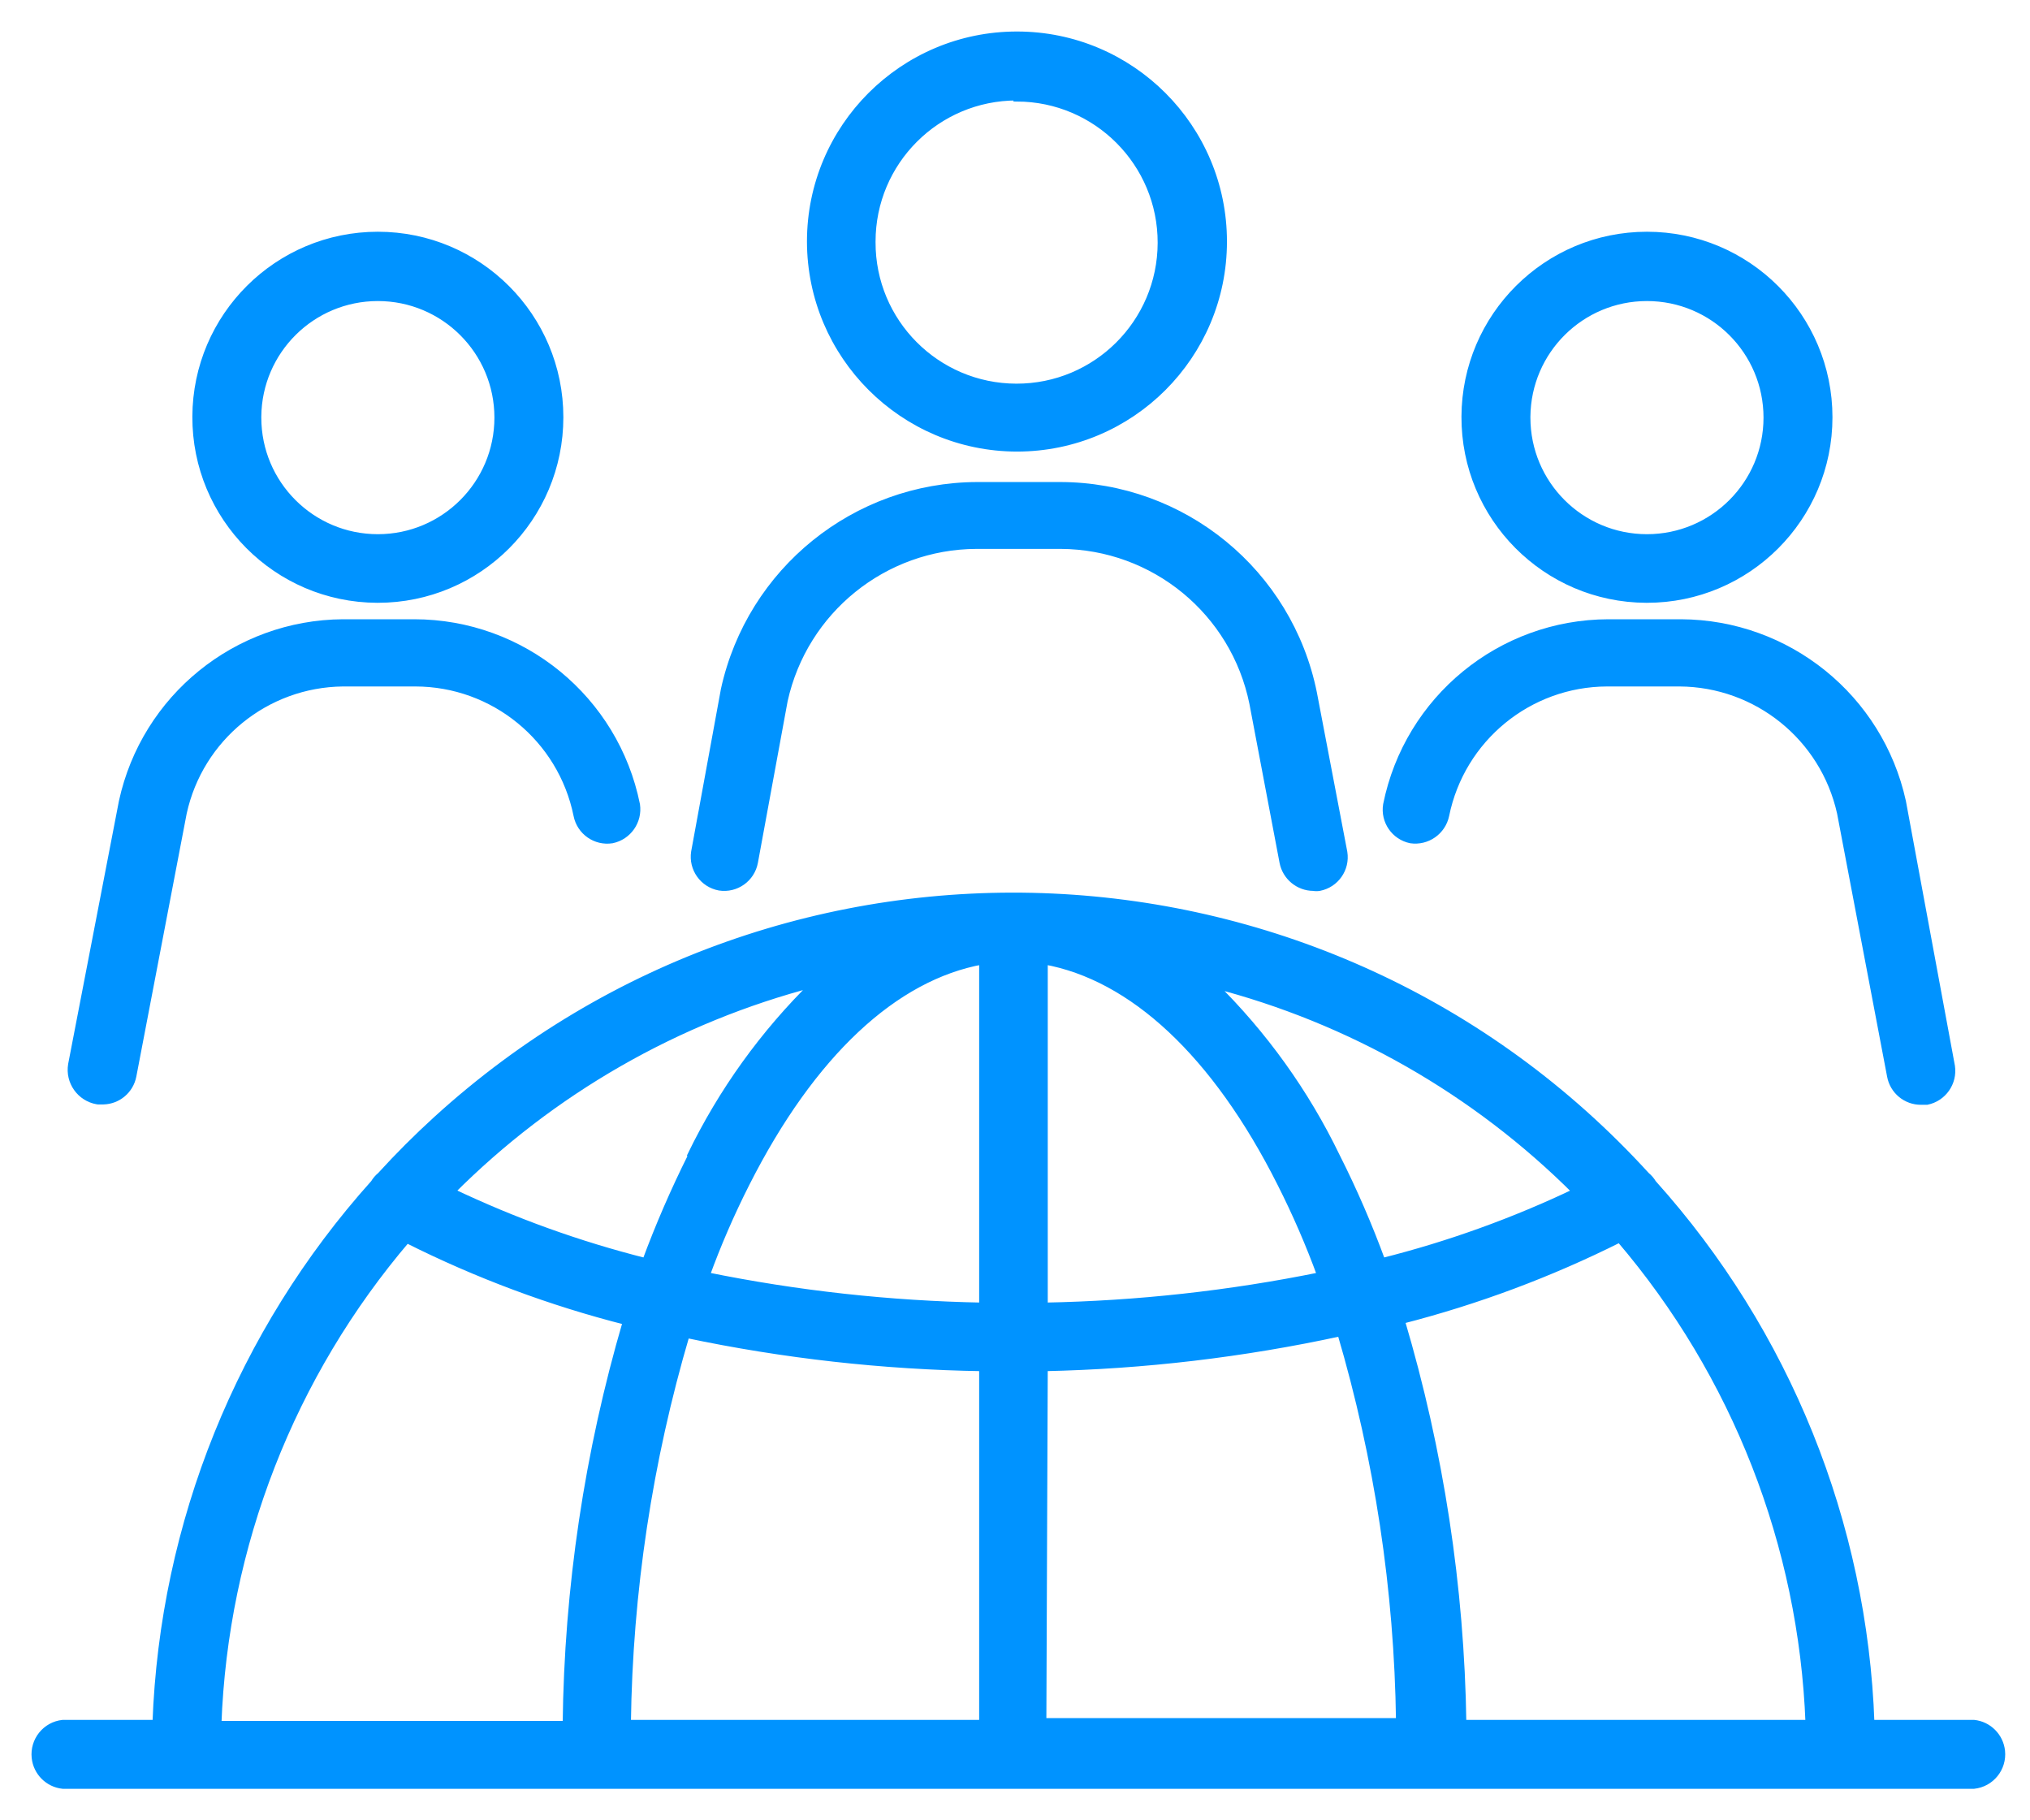 <?xml version="1.0" encoding="UTF-8"?>
<svg width="58px" height="52px" viewBox="0 0 58 52" version="1.1" xmlns="http://www.w3.org/2000/svg" xmlns:xlink="http://www.w3.org/1999/xlink">
    <title>编组</title>
    <g id="Page-2" stroke="none" stroke-width="1" fill="none" fill-rule="evenodd">
        <g id="Artboard" transform="translate(-560, -3947)">
            <g id="编组" transform="translate(561, 3948)">
                <path d="M10.646,34.42 C12.639,35.42 14.735,36.201 16.896,36.75 C15.799,40.49 15.22,44.363 15.176,48.261 L5.226,48.261 C5.413,43.159 7.32,38.272 10.636,34.391 L10.646,34.42 Z M18.746,32.04 C18.258,33.016 17.824,34.018 17.446,35.04 C15.535,34.559 13.675,33.889 11.896,33.04 C14.762,30.165 18.346,28.11 22.276,27.091 C20.821,28.514 19.623,30.179 18.736,32.011 L18.746,32.04 Z M44.036,33.04 C42.257,33.89 40.397,34.561 38.486,35.04 C38.111,34.016 37.678,33.014 37.186,32.04 C36.302,30.209 35.107,28.545 33.656,27.12 C37.58,28.131 41.161,30.176 44.026,33.04 L44.036,33.04 Z M39.036,36.721 C41.193,36.169 43.285,35.388 45.276,34.391 C48.586,38.264 50.492,43.14 50.686,48.231 L40.796,48.231 C40.739,44.331 40.146,40.458 39.036,36.721 L39.036,36.721 Z M28.836,38.07 C31.685,38.01 34.521,37.675 37.306,37.07 C38.371,40.68 38.937,44.418 38.986,48.181 L28.796,48.181 L28.836,38.07 Z M27.076,38.07 L27.076,48.231 L16.926,48.231 C16.975,44.468 17.541,40.73 18.606,37.12 C21.392,37.708 24.229,38.025 27.076,38.07 L27.076,38.07 Z M27.076,26.45 L27.076,36.311 C24.421,36.262 21.777,35.971 19.176,35.441 C19.503,34.542 19.884,33.664 20.316,32.811 C22.196,29.091 24.566,26.9 27.076,26.45 L27.076,26.45 Z M35.596,32.811 C36.027,33.664 36.408,34.542 36.736,35.441 C34.135,35.971 31.49,36.262 28.836,36.311 L28.836,26.45 C31.346,26.9 33.726,29.091 35.596,32.811 L35.596,32.811 Z M55.396,48.231 L52.456,48.231 C52.253,42.516 50.048,37.054 46.226,32.801 C46.176,32.717 46.112,32.642 46.036,32.58 C36.929,22.595 21.452,21.883 11.467,30.989 C10.912,31.495 10.381,32.026 9.876,32.58 C9.8,32.642 9.736,32.717 9.686,32.801 C5.868,37.057 3.663,42.517 3.456,48.231 L0.796,48.231 C0.307,48.282 -0.047,48.721 0.005,49.21 C0.049,49.627 0.379,49.956 0.796,50 L55.396,50 C55.885,49.948 56.238,49.51 56.187,49.022 C56.143,48.605 55.813,48.274 55.396,48.231 L55.396,48.231 Z" id="Fill-1" fill="#0093FF"></path>
                <path d="M10.646,34.42 C12.639,35.42 14.735,36.201 16.896,36.75 C15.799,40.49 15.22,44.363 15.176,48.261 L5.226,48.261 C5.413,43.159 7.32,38.272 10.636,34.391 L10.646,34.42 Z M18.746,32.04 C18.258,33.016 17.824,34.018 17.446,35.04 C15.535,34.559 13.675,33.889 11.896,33.04 C14.762,30.165 18.346,28.11 22.276,27.091 C20.821,28.514 19.623,30.179 18.736,32.011 L18.746,32.04 Z M44.036,33.04 C42.257,33.89 40.397,34.561 38.486,35.04 C38.111,34.016 37.678,33.014 37.186,32.04 C36.302,30.209 35.107,28.545 33.656,27.12 C37.58,28.131 41.161,30.176 44.026,33.04 L44.036,33.04 Z M39.036,36.721 C41.193,36.169 43.285,35.388 45.276,34.391 C48.586,38.264 50.492,43.14 50.686,48.231 L40.796,48.231 C40.739,44.331 40.146,40.458 39.036,36.721 Z M28.836,38.07 C31.685,38.01 34.521,37.675 37.306,37.07 C38.371,40.68 38.937,44.418 38.986,48.181 L28.796,48.181 L28.836,38.07 Z M27.076,38.07 L27.076,48.231 L16.926,48.231 C16.975,44.468 17.541,40.73 18.606,37.12 C21.392,37.708 24.229,38.025 27.076,38.07 Z M27.076,26.45 L27.076,36.311 C24.421,36.262 21.777,35.971 19.176,35.441 C19.503,34.542 19.884,33.664 20.316,32.811 C22.196,29.091 24.566,26.9 27.076,26.45 Z M35.596,32.811 C36.027,33.664 36.408,34.542 36.736,35.441 C34.135,35.971 31.49,36.262 28.836,36.311 L28.836,26.45 C31.346,26.9 33.726,29.091 35.596,32.811 Z M55.396,48.231 L52.456,48.231 C52.253,42.516 50.048,37.054 46.226,32.801 C46.176,32.717 46.112,32.642 46.036,32.58 C36.929,22.595 21.452,21.883 11.467,30.989 C10.912,31.495 10.381,32.026 9.876,32.58 C9.8,32.642 9.736,32.717 9.686,32.801 C5.868,37.057 3.663,42.517 3.456,48.231 L0.796,48.231 C0.307,48.282 -0.047,48.721 0.005,49.21 C0.049,49.627 0.379,49.956 0.796,50 L55.396,50 C55.885,49.948 56.238,49.51 56.187,49.022 C56.143,48.605 55.813,48.274 55.396,48.231 Z" id="Stroke-3" stroke="#0093FF" stroke-width="0.2"></path>
                <path d="M28.056,1.8 C30.337,1.806 32.182,3.659 32.176,5.94 C32.17,8.221 30.317,10.066 28.036,10.06 C25.755,10.054 23.91,8.201 23.916,5.92 L23.916,5.9 C23.916,3.619 25.765,1.77 28.046,1.77 L28.056,1.77 L28.056,1.8 Z M28.056,11.8 C31.315,11.8 33.956,9.158 33.956,5.9 C33.956,2.642 31.315,0 28.056,0 C24.798,0 22.156,2.642 22.156,5.9 C22.162,9.156 24.8,11.795 28.056,11.8 L28.056,11.8 Z" id="Fill-5" fill="#0093FF"></path>
                <path d="M28.056,1.8 C30.337,1.806 32.182,3.659 32.176,5.94 C32.17,8.221 30.317,10.066 28.036,10.06 C25.755,10.054 23.91,8.201 23.916,5.92 L23.916,5.9 C23.916,3.619 25.765,1.77 28.046,1.77 L28.056,1.77 L28.056,1.8 Z M28.056,11.8 C31.315,11.8 33.956,9.158 33.956,5.9 C33.956,2.642 31.315,0 28.056,0 C24.798,0 22.156,2.642 22.156,5.9 C22.162,9.156 24.8,11.795 28.056,11.8 Z" id="Stroke-7" stroke="#0093FF" stroke-width="0.2"></path>
                <path d="M19.556,24.34 C20.027,24.413 20.47,24.098 20.556,23.63 L21.406,19.01 C21.976,16.432 24.256,14.592 26.896,14.58 L29.306,14.58 C31.974,14.593 34.266,16.476 34.796,19.09 L35.657,23.63 C35.738,24.047 36.102,24.348 36.527,24.35 C36.582,24.36 36.64,24.36 36.697,24.35 C37.16,24.259 37.47,23.818 37.396,23.35 L36.527,18.8 C35.831,15.352 32.803,12.872 29.286,12.87 L26.916,12.87 C23.441,12.883 20.441,15.306 19.696,18.7 L18.846,23.34 C18.773,23.811 19.088,24.254 19.556,24.34" id="Fill-9" fill="#0093FF"></path>
                <path d="M19.556,24.34 C20.027,24.413 20.47,24.098 20.556,23.63 L21.406,19.01 C21.976,16.432 24.256,14.592 26.896,14.58 L29.306,14.58 C31.974,14.593 34.266,16.476 34.796,19.09 L35.657,23.63 C35.738,24.047 36.102,24.348 36.527,24.35 C36.582,24.36 36.64,24.36 36.697,24.35 C37.16,24.259 37.47,23.818 37.396,23.35 L36.527,18.8 C35.831,15.352 32.803,12.872 29.286,12.87 L26.916,12.87 C23.441,12.883 20.441,15.306 19.696,18.7 L18.846,23.34 C18.773,23.811 19.088,24.254 19.556,24.34 Z" id="Stroke-11" stroke="#0093FF" stroke-width="0.2"></path>
                <path d="M9.796,7.5 C11.691,7.5 13.226,9.036 13.226,10.93 C13.226,12.824 11.69,14.36 9.796,14.36 C7.901,14.36 6.366,12.824 6.366,10.93 L6.366,10.9 C6.382,9.017 7.913,7.5 9.796,7.5 M9.796,16.12 C12.668,16.12 14.996,13.792 14.996,10.92 C14.996,8.048 12.668,5.72 9.796,5.72 C6.932,5.72 4.607,8.036 4.596,10.9 C4.585,13.772 6.904,16.109 9.776,16.12 C9.783,16.12 9.789,16.12 9.796,16.12" id="Fill-13" fill="#0093FF"></path>
                <path d="M9.796,7.5 C11.691,7.5 13.226,9.036 13.226,10.93 C13.226,12.824 11.69,14.36 9.796,14.36 C7.901,14.36 6.366,12.824 6.366,10.93 L6.366,10.9 C6.382,9.017 7.913,7.5 9.796,7.5 Z M9.796,16.12 C12.668,16.12 14.996,13.792 14.996,10.92 C14.996,8.048 12.668,5.72 9.796,5.72 C6.932,5.72 4.607,8.036 4.596,10.9 C4.585,13.772 6.904,16.109 9.776,16.12 C9.783,16.12 9.789,16.12 9.796,16.12 Z" id="Stroke-15" stroke="#0093FF" stroke-width="0.2"></path>
                <path d="M1.796,30.45 L1.956,30.45 C2.368,30.439 2.716,30.144 2.796,29.74 L4.236,22.22 C4.706,20.073 6.597,18.534 8.796,18.51 L10.866,18.51 C13.109,18.513 15.04,20.093 15.486,22.29 C15.577,22.754 16.019,23.064 16.486,22.99 C16.947,22.895 17.254,22.456 17.186,21.99 C16.577,18.967 13.921,16.791 10.836,16.79 L8.796,16.79 C5.759,16.81 3.142,18.932 2.496,21.9 L1.046,29.41 C0.963,29.9 1.293,30.365 1.783,30.448 C1.787,30.449 1.792,30.45 1.796,30.45" id="Fill-17" fill="#0093FF"></path>
                <path d="M1.796,30.45 L1.956,30.45 C2.368,30.439 2.716,30.144 2.796,29.74 L4.236,22.22 C4.706,20.073 6.597,18.534 8.796,18.51 L10.866,18.51 C13.109,18.513 15.04,20.093 15.486,22.29 C15.577,22.754 16.019,23.064 16.486,22.99 C16.947,22.895 17.254,22.456 17.186,21.99 C16.577,18.967 13.921,16.791 10.836,16.79 L8.796,16.79 C5.759,16.81 3.142,18.932 2.496,21.9 L1.046,29.41 C0.963,29.9 1.293,30.365 1.783,30.448 C1.787,30.449 1.792,30.45 1.796,30.45 Z" id="Stroke-19" stroke="#0093FF" stroke-width="0.2"></path>
                <path d="M46.056,7.5 C47.951,7.5 49.486,9.036 49.486,10.93 C49.486,12.824 47.951,14.36 46.056,14.36 C44.161,14.36 42.626,12.824 42.626,10.93 L42.626,10.9 C42.643,9.017 44.173,7.5 46.056,7.5 M46.056,16.12 C48.928,16.12 51.256,13.792 51.256,10.92 C51.256,8.048 48.928,5.72 46.056,5.72 C43.192,5.72 40.868,8.036 40.856,10.9 C40.845,13.772 43.164,16.109 46.036,16.12 C46.043,16.12 46.049,16.12 46.056,16.12" id="Fill-21" fill="#0093FF"></path>
                <path d="M46.056,7.5 C47.951,7.5 49.486,9.036 49.486,10.93 C49.486,12.824 47.951,14.36 46.056,14.36 C44.161,14.36 42.626,12.824 42.626,10.93 L42.626,10.9 C42.643,9.017 44.173,7.5 46.056,7.5 Z M46.056,16.12 C48.928,16.12 51.256,13.792 51.256,10.92 C51.256,8.048 48.928,5.72 46.056,5.72 C43.192,5.72 40.868,8.036 40.856,10.9 C40.845,13.772 43.164,16.109 46.036,16.12 C46.043,16.12 46.049,16.12 46.056,16.12 Z" id="Stroke-23" stroke="#0093FF" stroke-width="0.2"></path>
                <path d="M39.306,22.99 C39.772,23.058 40.21,22.751 40.306,22.29 C40.752,20.096 42.678,18.517 44.916,18.51 L46.987,18.51 C49.198,18.523 51.106,20.062 51.586,22.22 L53.016,29.74 C53.094,30.159 53.46,30.463 53.886,30.46 L54.056,30.46 C54.517,30.365 54.825,29.927 54.756,29.46 L53.356,21.9 C52.702,18.926 50.072,16.803 47.027,16.79 L44.956,16.79 C41.875,16.796 39.225,18.97 38.617,21.99 C38.542,22.454 38.846,22.894 39.306,22.99" id="Fill-25" fill="#0093FF"></path>
                <path d="M39.306,22.99 C39.772,23.058 40.21,22.751 40.306,22.29 C40.752,20.096 42.678,18.517 44.916,18.51 L46.987,18.51 C49.198,18.523 51.106,20.062 51.586,22.22 L53.016,29.74 C53.094,30.159 53.46,30.463 53.886,30.46 L54.056,30.46 C54.517,30.365 54.825,29.927 54.756,29.46 L53.356,21.9 C52.702,18.926 50.072,16.803 47.027,16.79 L44.956,16.79 C41.875,16.796 39.225,18.97 38.617,21.99 C38.542,22.454 38.846,22.894 39.306,22.99 Z" id="Stroke-27" stroke="#0093FF" stroke-width="0.2"></path>
            </g>
        </g>
    </g>
</svg>